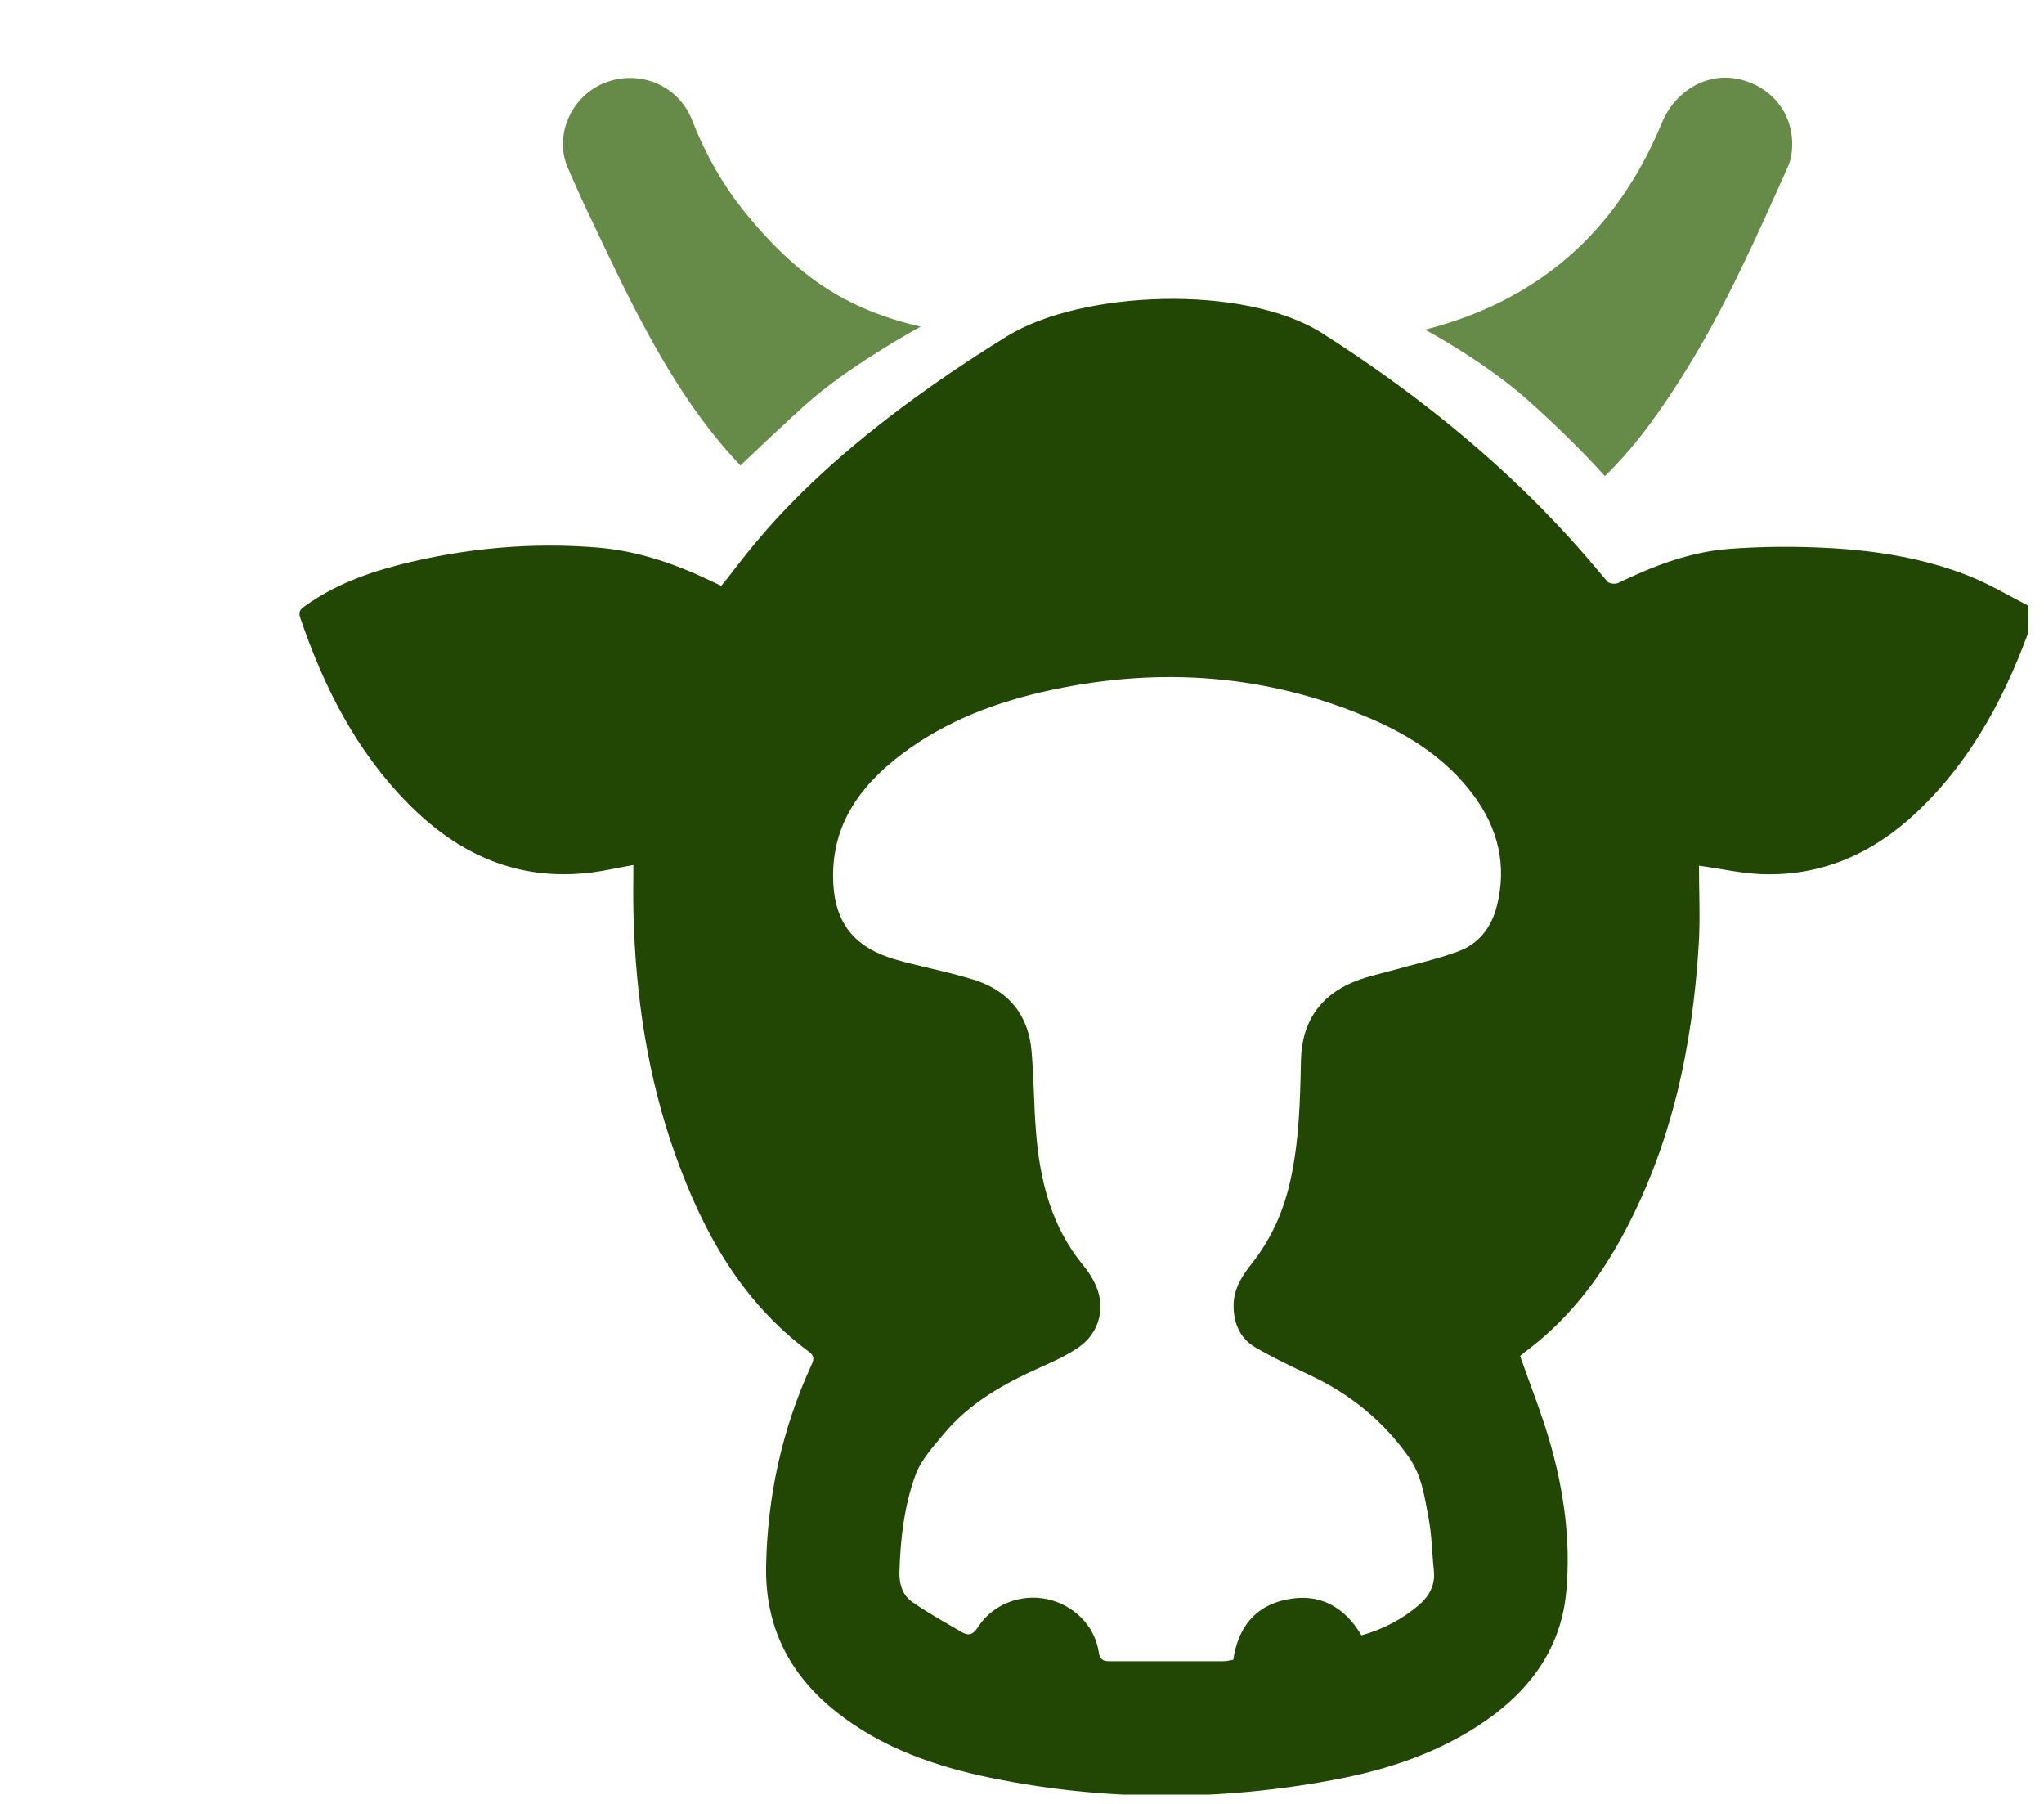 <svg width="119" height="105" viewBox="0 0 119 105" fill="none" xmlns="http://www.w3.org/2000/svg">
<g clip-path="url(#clip0_8832_2060)">
<path d="M34.191 12.284C35.124 14.233 36.027 16.198 37.027 18.114C38.706 21.332 40.579 24.436 43.106 27.097C43.106 27.097 46.256 24.079 47.397 23.124C49.928 21.006 53.597 19.012 53.597 19.012C49.214 18.003 46.397 16.039 43.463 12.473C42.1 10.816 41.069 8.977 40.288 6.983C39.482 4.925 37.154 3.999 35.123 4.855C33.204 5.664 32.249 7.957 33.068 9.795C33.438 10.627 33.798 11.463 34.191 12.284Z" fill="#668B48"/>
<path d="M118.089 35.258C116.917 34.655 115.776 33.969 114.552 33.492C111.989 32.491 109.277 32.053 106.54 31.901C104.59 31.792 102.619 31.8 100.673 31.948C98.385 32.121 96.257 32.941 94.202 33.934C94.041 34.012 93.691 33.972 93.584 33.852C92.41 32.526 87.523 26.096 76.971 19.392C72.452 16.521 62.962 16.895 58.63 19.57C46.548 27.032 43.268 32.666 41.99 34.096C41.782 33.999 41.556 33.893 41.329 33.785C39.249 32.792 37.075 32.055 34.768 31.868C30.919 31.554 27.109 31.906 23.364 32.844C21.376 33.343 19.471 34.052 17.789 35.249C17.549 35.421 17.342 35.554 17.476 35.948C18.847 39.987 20.746 43.731 23.797 46.809C26.702 49.742 30.17 51.314 34.421 50.787C35.209 50.69 35.984 50.51 36.875 50.348C36.875 51.314 36.855 52.242 36.879 53.171C37.002 57.966 37.695 62.674 39.315 67.211C40.91 71.68 43.148 75.751 47.093 78.679C47.482 78.967 47.354 79.207 47.21 79.523C45.523 83.222 44.678 87.099 44.602 91.158C44.536 94.652 45.934 97.444 48.647 99.611C51.312 101.741 54.469 102.831 57.775 103.503C64.397 104.849 71.045 104.839 77.678 103.596C80.841 103.004 83.871 101.99 86.531 100.132C89.163 98.293 90.898 95.857 91.189 92.63C91.459 89.647 91.042 86.704 90.202 83.835C89.721 82.192 89.082 80.593 88.501 78.934C88.532 78.907 88.603 78.83 88.685 78.769C91.095 76.999 92.912 74.736 94.34 72.153C97.298 66.797 98.535 60.99 98.899 54.97C98.992 53.443 98.913 51.904 98.913 50.388C100.254 50.575 101.434 50.848 102.622 50.884C106.12 50.993 109.068 49.649 111.56 47.305C114.907 44.158 116.917 40.217 118.389 35.967C118.513 35.609 118.369 35.405 118.089 35.26V35.258ZM87.14 52.758C86.828 53.981 86.096 54.934 84.909 55.373C83.617 55.85 82.255 56.144 80.924 56.518C80.338 56.682 79.741 56.813 79.168 57.015C76.947 57.794 75.788 59.401 75.741 61.727C75.694 64.051 75.637 66.37 75.138 68.659C74.748 70.453 74.03 72.087 72.885 73.539C72.312 74.265 71.813 75.024 71.818 76.006C71.824 77.039 72.193 77.908 73.094 78.432C74.122 79.032 75.207 79.545 76.287 80.055C78.62 81.154 80.534 82.711 82.019 84.812C82.778 85.886 82.935 87.119 83.166 88.326C83.36 89.34 83.369 90.386 83.479 91.417C83.57 92.263 83.212 92.91 82.589 93.439C81.621 94.263 80.515 94.836 79.264 95.188C78.258 93.5 76.799 92.697 74.858 93.112C73.019 93.505 72.073 94.78 71.797 96.612C71.626 96.639 71.442 96.693 71.26 96.693C69.028 96.697 66.796 96.689 64.564 96.693C64.189 96.693 64.027 96.563 63.968 96.166C63.736 94.635 62.531 93.424 60.967 93.083C59.446 92.75 57.795 93.377 56.948 94.695C56.674 95.124 56.416 95.246 56.003 95.006C55.032 94.439 54.043 93.893 53.122 93.255C52.545 92.855 52.342 92.203 52.364 91.492C52.423 89.575 52.638 87.665 53.294 85.868C53.616 84.984 54.324 84.213 54.946 83.464C56.452 81.655 58.46 80.528 60.593 79.58C61.32 79.257 62.052 78.916 62.712 78.482C64.08 77.585 64.443 75.954 63.655 74.528C63.494 74.238 63.313 73.952 63.101 73.697C61.199 71.412 60.534 68.698 60.312 65.843C60.19 64.293 60.19 62.734 60.056 61.185C59.875 59.094 58.74 57.666 56.705 57.03C55.426 56.63 54.102 56.366 52.801 56.033C52.416 55.935 52.03 55.828 51.655 55.694C49.623 54.973 48.642 53.608 48.517 51.486C48.322 48.185 49.962 45.822 52.472 43.917C55.075 41.942 58.081 40.825 61.258 40.15C67.614 38.801 73.82 39.26 79.808 41.832C82.132 42.832 84.217 44.194 85.75 46.237C87.219 48.195 87.75 50.368 87.141 52.761L87.14 52.758Z" fill="#224704"/>
<path d="M93.436 27.715C95.284 25.919 96.766 23.792 98.142 21.579C100.501 17.787 102.294 13.72 104.108 9.663C104.248 9.349 104.314 8.983 104.334 8.637C104.453 6.671 103.175 5.029 101.216 4.602C99.374 4.2 97.521 5.29 96.752 7.153C94.107 13.562 89.476 17.528 82.966 19.188C82.966 19.188 86.373 21.006 88.904 23.249C91.638 25.673 93.436 27.715 93.436 27.715Z" fill="#668B48"/>
</g>
<defs>
<clipPath id="clip0_8832_2060">
<rect width="118" height="104" fill="white" transform="translate(0.086 0.461)"/>
</clipPath>
</defs>
</svg>
